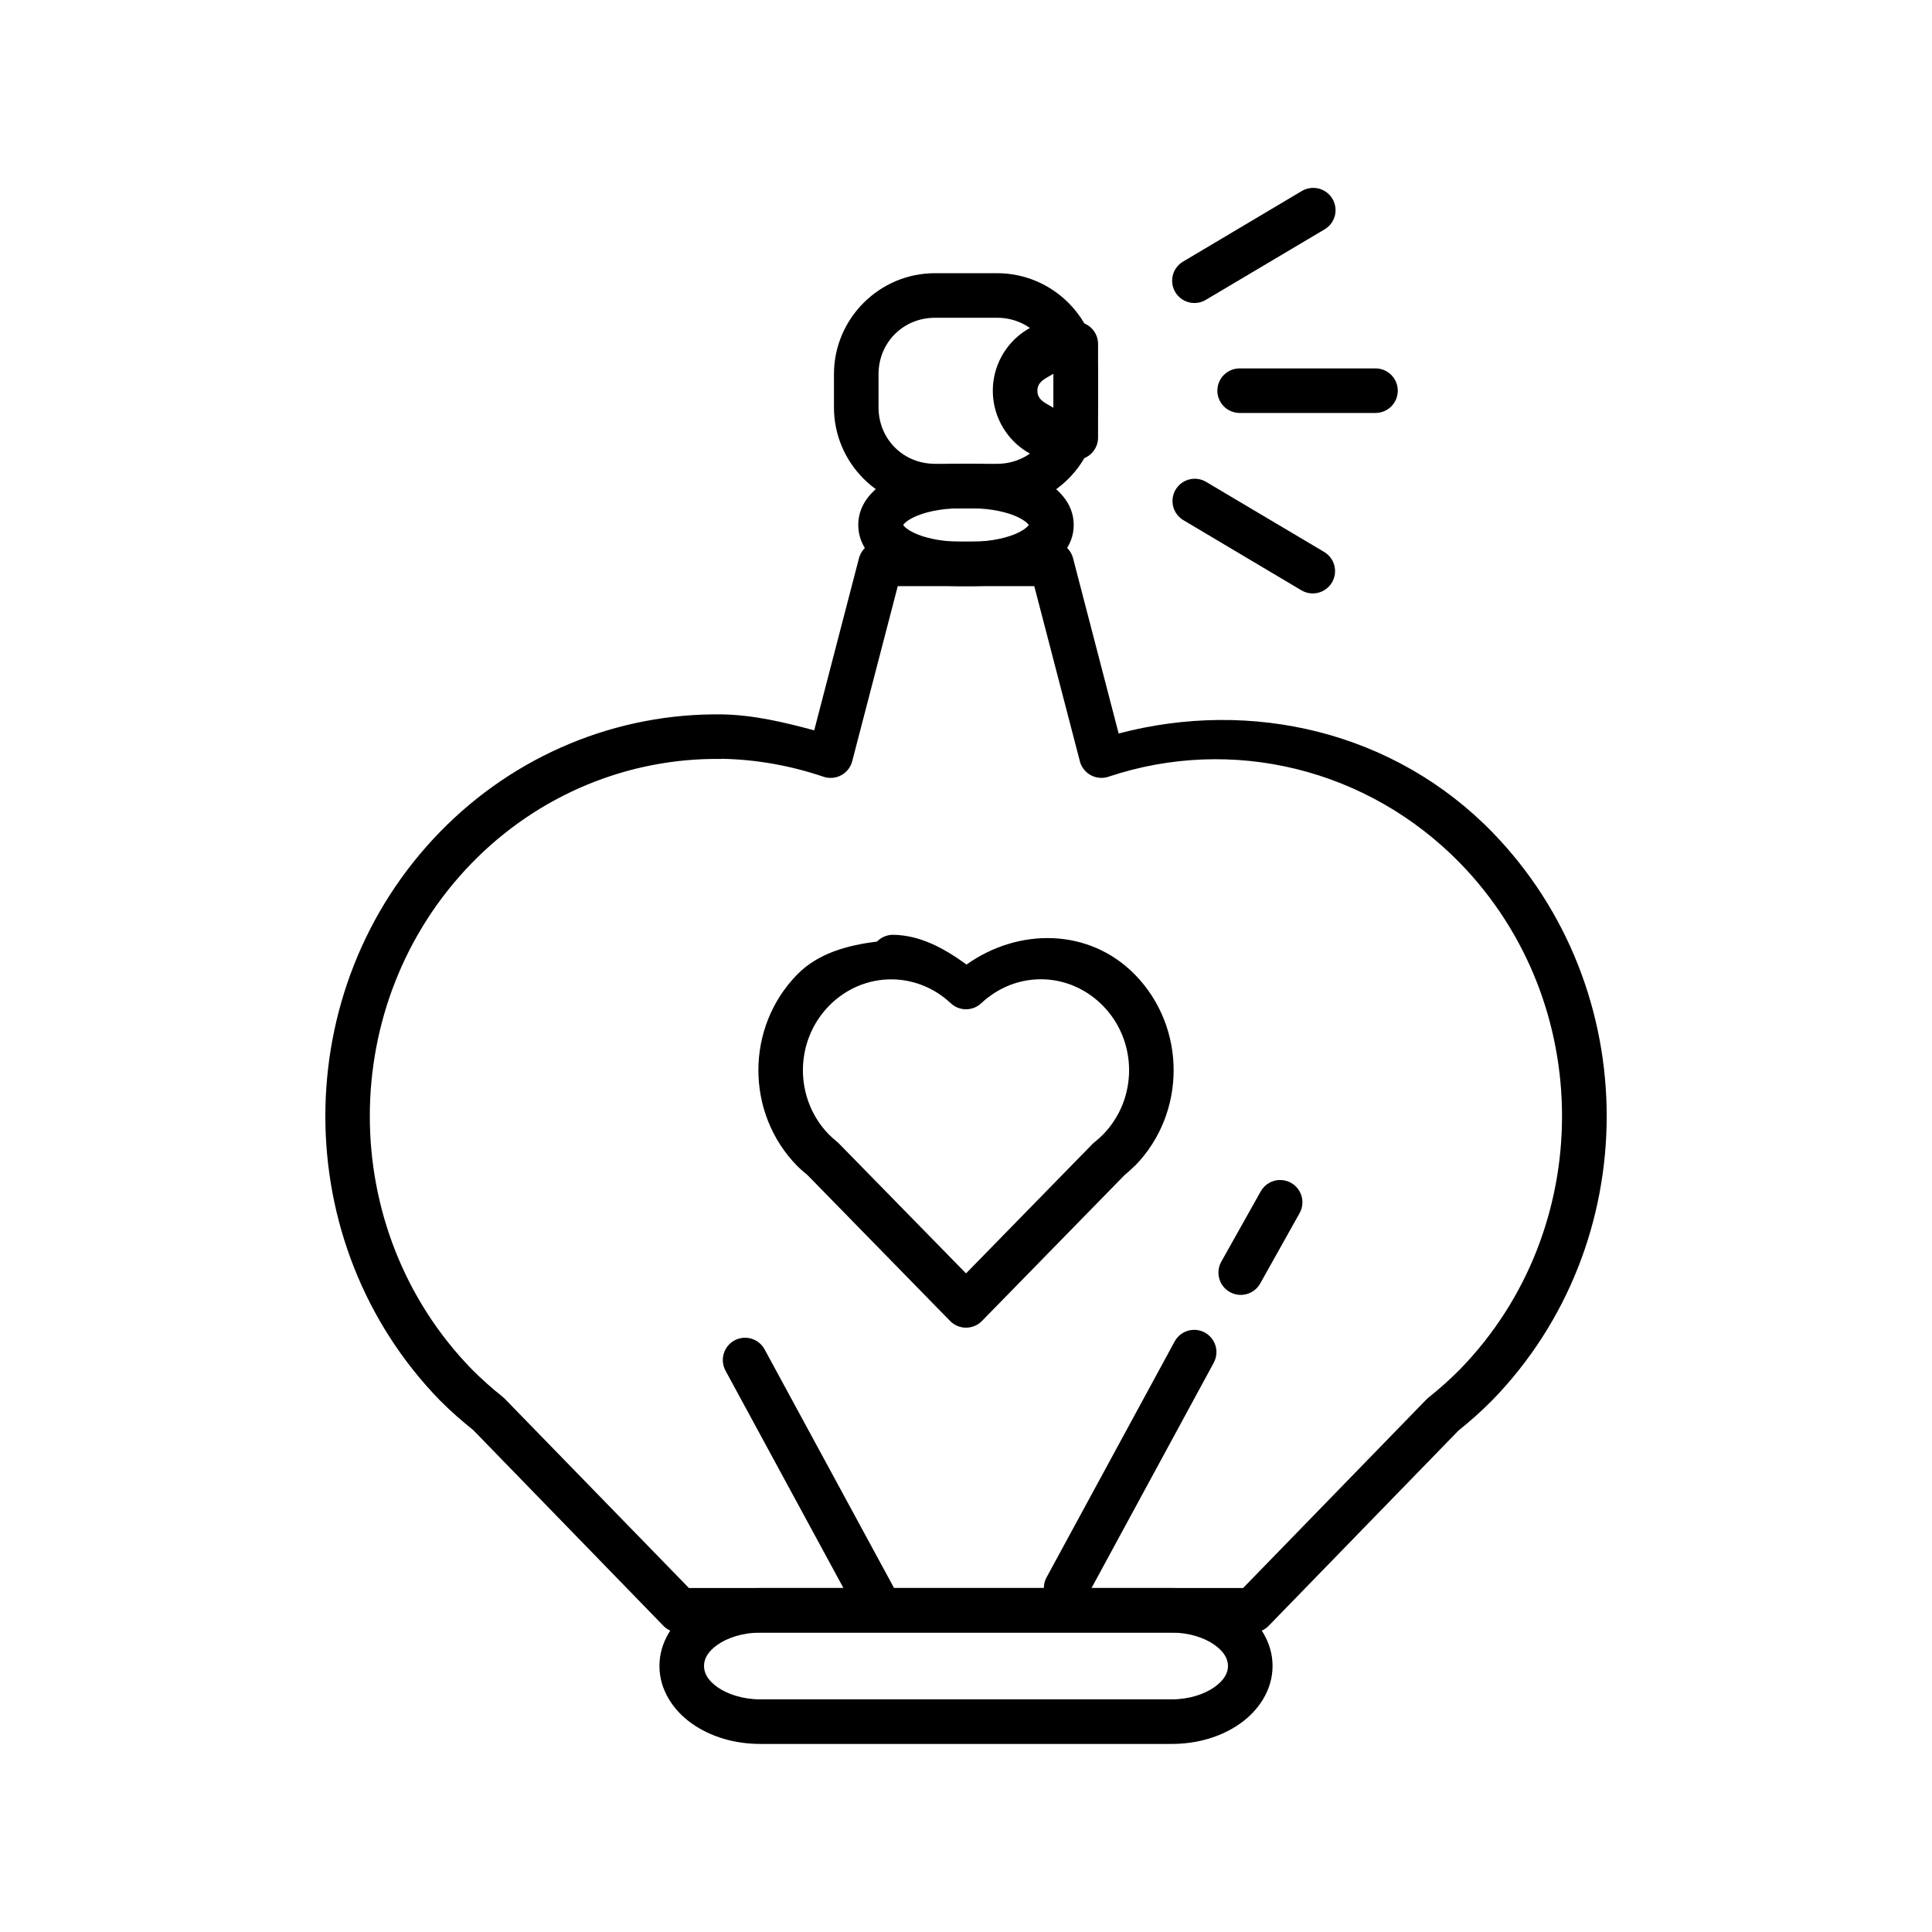 <?xml version="1.0" encoding="UTF-8"?>
<!-- Uploaded to: ICON Repo, www.iconrepo.com, Generator: ICON Repo Mixer Tools -->
<svg fill="#000000" width="800px" height="800px" version="1.1" viewBox="144 144 512 512" xmlns="http://www.w3.org/2000/svg">
 <g>
  <path d="m377.34 287.52c-2.695 0.008-5.043 1.836-5.711 4.445l-11.855 45.586c-7.969-2.152-16.02-4.066-24.277-4.227h0.004-0.043c-28.074-0.422-55.113 10.836-74.918 31.207-40.426 41.574-40.426 108.96 0 150.54 0.012 0.016 0.027 0.031 0.043 0.043 2.793 2.809 5.766 5.418 8.848 7.887l50.383 51.863-0.004 0.004c1.113 1.141 2.637 1.785 4.231 1.785h151.89-0.004c1.609 0.012 3.152-0.633 4.273-1.785l50.293-51.734c3.125-2.512 6.109-5.156 8.934-8.02 0.016-0.012 0.031-0.027 0.047-0.043 40.426-41.574 40.426-108.96 0-150.54-25.98-26.652-63.707-35.434-99.02-26.148l-12.074-46.414v-0.004c-0.668-2.625-3.043-4.457-5.754-4.445zm4.578 11.812h36.176l12.074 46.371h-0.008c0.406 1.586 1.453 2.934 2.891 3.719 1.441 0.785 3.141 0.938 4.695 0.422 32.797-10.973 68.742-2.164 93.223 22.926 35.98 37.004 35.98 97.059 0 134.06-2.648 2.684-5.469 5.207-8.41 7.539v-0.004c-0.203 0.164-0.391 0.336-0.566 0.523l-48.551 49.945h-146.88l-48.812-50.164c-0.18-0.184-0.367-0.359-0.566-0.52-2.883-2.281-5.637-4.746-8.238-7.367-35.938-37.004-35.922-97.031 0.043-134.02 17.586-18.086 41.492-28.004 66.289-27.633v-0.043c9.164 0.18 18.223 1.801 26.934 4.75 1.555 0.531 3.262 0.391 4.707-0.383 1.449-0.777 2.508-2.125 2.922-3.711z"/>
  <path d="m345.52 564.84c-6.902 0-13.238 1.914-18.176 5.406-4.934 3.492-8.586 8.926-8.586 15.254 0 6.332 3.652 11.762 8.586 15.254 4.934 3.492 11.27 5.406 18.176 5.406h108.96c6.902 0 13.238-1.914 18.176-5.406 4.934-3.492 8.586-8.926 8.586-15.254s-3.652-11.762-8.586-15.254c-4.934-3.492-11.27-5.406-18.176-5.406zm0 11.812h108.96c4.66 0 8.719 1.375 11.332 3.227 2.613 1.848 3.617 3.769 3.617 5.621s-1.004 3.773-3.617 5.621-6.672 3.227-11.332 3.227h-108.96c-4.66 0-8.762-1.375-11.375-3.227-2.613-1.848-3.574-3.769-3.574-5.621s0.961-3.773 3.574-5.621c2.613-1.848 6.715-3.227 11.375-3.227z"/>
  <path d="m398.21 266.91c-6.566 0-12.543 1.223-17.391 3.617-4.848 2.394-9.371 6.531-9.371 12.594s4.523 10.199 9.371 12.594c4.848 2.394 10.824 3.617 17.391 3.617h3.531c6.566 0 12.543-1.223 17.391-3.617 4.848-2.394 9.414-6.531 9.414-12.594s-4.566-10.199-9.414-12.594c-4.848-2.394-10.824-3.617-17.391-3.617zm0 11.812h3.531c5 0 9.461 1.062 12.16 2.398 2.699 1.336 2.832 2.356 2.832 2.004s-0.133 0.672-2.832 2.008c-2.699 1.336-7.16 2.398-12.16 2.398h-3.531c-5 0-9.461-1.062-12.16-2.398-2.699-1.336-2.789-2.356-2.789-2.008 0 0.352 0.09-0.672 2.789-2.004 2.699-1.336 7.16-2.398 12.16-2.398z"/>
  <path d="m391.77 216.4c-14.734 0-26.762 12.027-26.762 26.762v8.805c0 14.734 12.027 26.762 26.762 26.762h16.473c14.734 0 26.762-12.027 26.762-26.762v-8.805c0-14.734-12.027-26.762-26.762-26.762zm0 11.812h16.473c8.395 0 14.949 6.555 14.949 14.949v8.805c0 8.395-6.555 14.949-14.949 14.949h-16.473c-8.395 0-14.949-6.555-14.949-14.949v-8.805c0-8.395 6.555-14.949 14.949-14.949z"/>
  <path d="m425.54 228.73c-10.219 0-18.438 8.59-18.434 18.828 0 10.238 8.215 18.828 18.434 18.828h0.043c1.781-0.004 3.527-0.266 5.231-0.785 2.492-0.758 4.191-3.059 4.184-5.664v-24.754c0.008-2.606-1.691-4.906-4.184-5.668-1.703-0.52-3.449-0.781-5.231-0.785h-0.043zm-2.352 14.297v9.066c-1.871-1.211-4.269-1.93-4.269-4.531s2.402-3.324 4.269-4.531z"/>
  <path d="m472.52 241.63c-3.262 0-5.906 2.644-5.906 5.902 0 3.262 2.644 5.906 5.906 5.906h36c3.262 0 5.906-2.644 5.906-5.906 0-3.258-2.644-5.902-5.906-5.902z"/>
  <path d="m491.48 193.82c-0.93 0.082-1.824 0.379-2.617 0.875l-31.16 18.523c-1.406 0.766-2.438 2.074-2.863 3.617-0.422 1.543-0.199 3.191 0.613 4.57 0.816 1.379 2.156 2.363 3.715 2.734s3.199 0.094 4.547-0.77l31.207-18.523c2.43-1.363 3.574-4.246 2.742-6.906-0.828-2.66-3.41-4.379-6.184-4.117z"/>
  <path d="m460.36 270.88c-2.625 0.117-4.856 1.957-5.469 4.512-0.617 2.555 0.527 5.211 2.812 6.512l31.16 18.523c2.805 1.672 6.434 0.758 8.105-2.047 1.676-2.805 0.758-6.434-2.047-8.105l-31.207-18.523c-1.004-0.621-2.172-0.926-3.356-0.875z"/>
  <path d="m341.34 498.51c-2.07 0.039-3.969 1.16-5 2.953-1.035 1.793-1.059 3.996-0.055 5.809l33.906 62.496c0.707 1.449 1.973 2.543 3.504 3.035 1.535 0.492 3.203 0.336 4.617-0.434 1.414-0.766 2.457-2.078 2.879-3.629 0.426-1.555 0.199-3.211-0.629-4.594l-33.906-62.496c-1.039-1.965-3.094-3.176-5.316-3.141z"/>
  <path d="m460.36 496.42c-2.141 0.043-4.094 1.242-5.098 3.137l-33.906 62.453c-0.754 1.375-0.926 2.996-0.484 4.5 0.441 1.504 1.461 2.769 2.836 3.519 2.863 1.566 6.457 0.512 8.02-2.352l33.906-62.496v-0.004c1.023-1.844 0.98-4.094-0.109-5.902-1.086-1.805-3.055-2.894-5.164-2.856z"/>
  <path d="m483.25 456.71c-2.164 0.004-4.156 1.191-5.188 3.098l-10.418 18.566h0.004c-1.59 2.852-0.566 6.449 2.285 8.039 2.856 1.59 6.453 0.566 8.043-2.289l10.371-18.523v0.004c1.07-1.828 1.082-4.09 0.027-5.926-1.051-1.836-3.008-2.969-5.125-2.965z"/>
  <path d="m380.74 391.73c-1.602-0.023-3.141 0.605-4.269 1.742l-0.047 0.047c-7.785 0.977-15.602 3.055-21.18 8.762-13.684 13.988-13.684 36.699 0 50.688v-0.004c0.016 0.016 0.027 0.031 0.043 0.043 0.855 0.855 1.766 1.633 2.703 2.398l37.785 38.656v0.004c1.113 1.137 2.637 1.781 4.227 1.781 1.594 0 3.117-0.645 4.231-1.781l37.742-38.613 0.086-0.09c0.918-0.754 1.82-1.555 2.66-2.398h0.043c13.684-13.988 13.684-36.699 0-50.688-12.148-12.395-30.863-12.445-44.629-2.66-5.793-4.223-12.188-7.773-19.395-7.887zm-0.219 11.812c5.711 0.09 11.188 2.336 15.43 6.32v-0.004c2.273 2.148 5.832 2.148 8.105 0 9.301-8.711 23.316-8.418 32.25 0.695 9.223 9.43 9.223 24.695 0 34.125-0.672 0.676-1.391 1.328-2.137 1.918l0.004 0.004c-0.199 0.145-0.391 0.305-0.566 0.477l-33.602 34.387-33.691-34.43c-0.176-0.184-0.367-0.359-0.566-0.52-0.734-0.578-1.43-1.211-2.094-1.875-9.18-9.43-9.164-24.668 0.043-34.082 4.492-4.59 10.527-7.109 16.824-7.016z"/>
 </g>
</svg>